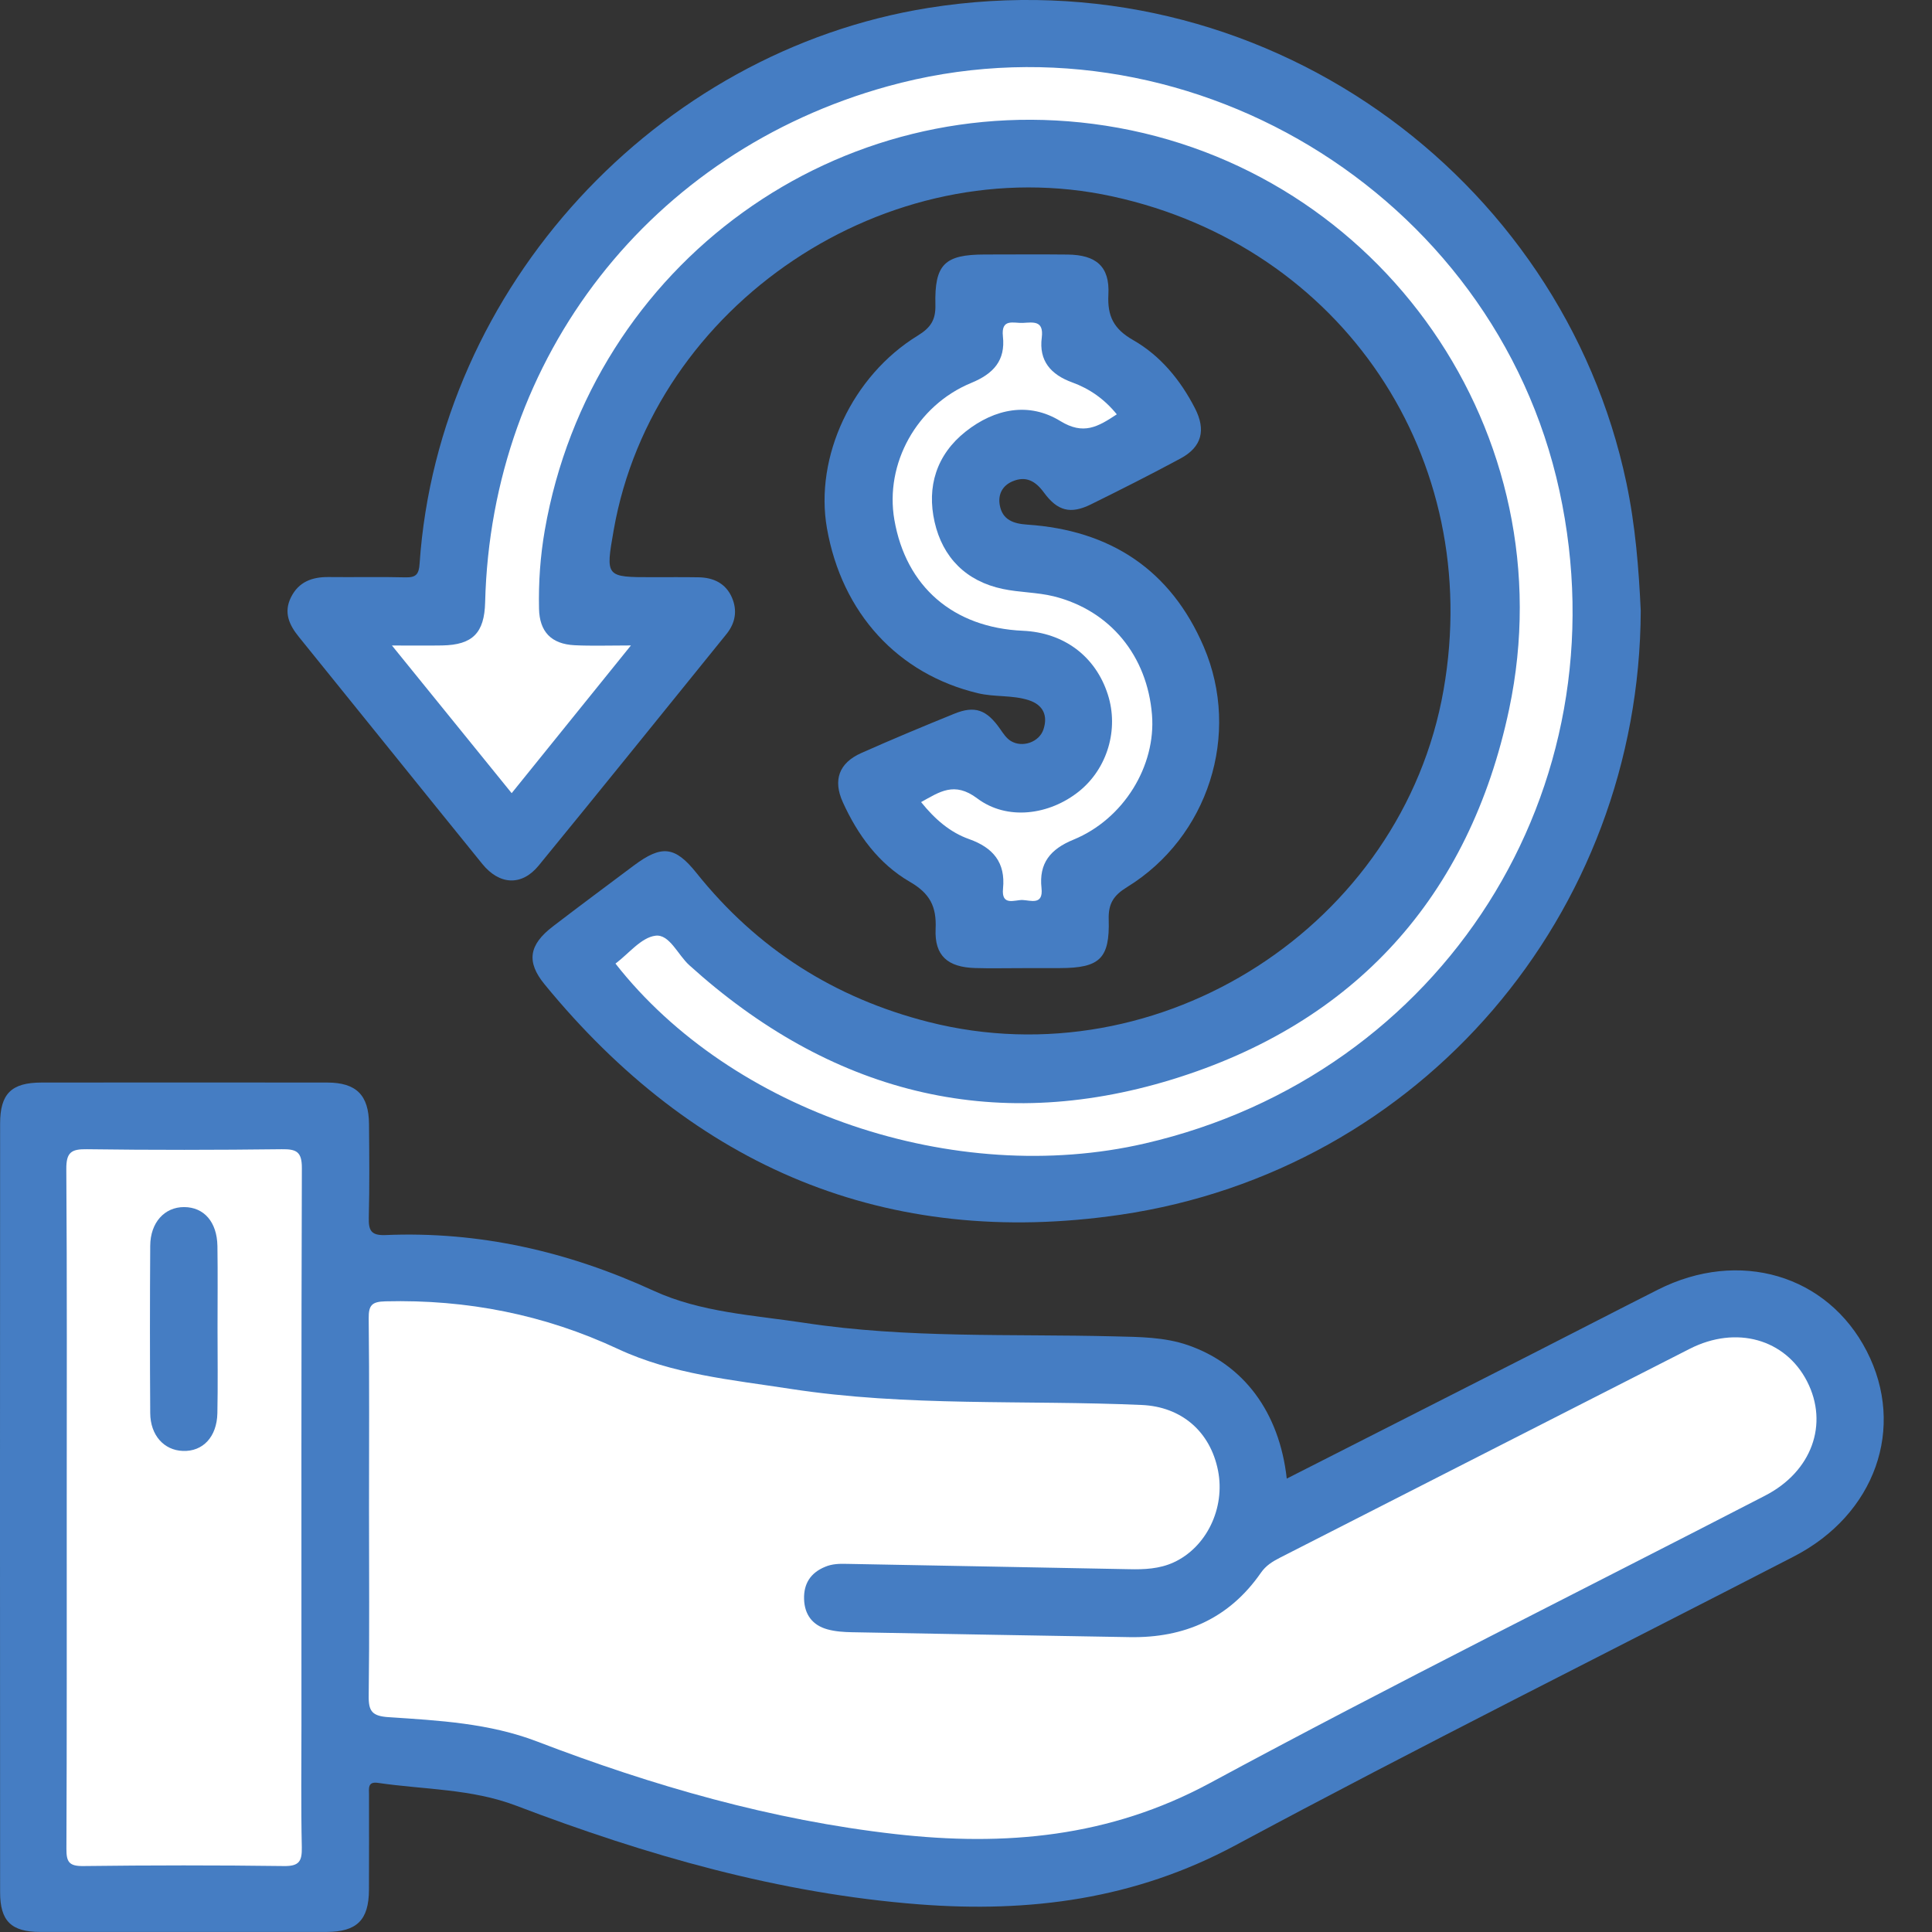 <svg width="37" height="37" viewBox="0 0 37 37" fill="none" xmlns="http://www.w3.org/2000/svg">
<rect x="0" y="0" width="37" height="37" fill="#333333" stroke="none"/>
<path d="M31.422 11.697C31.4 17.502 27.218 22.418 21.456 23.264C16.971 23.921 13.294 22.347 10.43 18.852C10.075 18.419 10.13 18.094 10.586 17.744C11.099 17.35 11.62 16.965 12.138 16.576C12.671 16.178 12.926 16.203 13.338 16.718C14.498 18.17 15.981 19.114 17.783 19.572C22.226 20.699 26.857 17.717 27.646 13.212C28.425 8.772 25.707 4.721 21.307 3.762C17.001 2.823 12.511 5.825 11.753 10.152C11.595 11.054 11.595 11.054 12.504 11.054C12.795 11.054 13.086 11.051 13.377 11.056C13.662 11.06 13.898 11.171 14.016 11.441C14.124 11.688 14.086 11.929 13.912 12.144C12.714 13.623 11.521 15.106 10.315 16.578C9.992 16.972 9.566 16.95 9.238 16.547C8.064 15.1 6.898 13.647 5.725 12.199C5.537 11.968 5.428 11.729 5.573 11.438C5.721 11.141 5.979 11.048 6.293 11.051C6.782 11.057 7.273 11.044 7.762 11.057C7.966 11.062 8.023 11.001 8.036 10.792C8.398 5.496 12.579 0.985 17.776 0.152C24.16 -0.87 29.91 3.374 31.147 9.245C31.32 10.067 31.385 10.893 31.422 11.697Z" fill="#457DC3"/>
<path d="M24.643 28.317C26.227 27.512 27.776 26.726 29.324 25.938C30.134 25.526 30.94 25.108 31.75 24.699C33.304 23.913 34.999 24.412 35.751 25.878C36.502 27.34 35.915 29.004 34.353 29.809C30.785 31.65 27.191 33.443 23.655 35.342C21.731 36.374 19.723 36.633 17.608 36.471C14.929 36.265 12.378 35.53 9.883 34.58C9.027 34.255 8.122 34.274 7.237 34.144C7.038 34.115 7.067 34.252 7.067 34.368C7.067 34.976 7.069 35.585 7.066 36.193C7.063 36.774 6.834 36.998 6.247 36.999C4.422 37 2.597 37 0.772 36.999C0.217 36.999 0.002 36.792 0.002 36.238C-0.001 31.332 -0.001 26.426 0.002 21.519C0.002 20.946 0.219 20.733 0.793 20.732C2.618 20.73 4.444 20.73 6.268 20.732C6.823 20.733 7.063 20.972 7.067 21.527C7.072 22.122 7.078 22.717 7.063 23.312C7.057 23.554 7.097 23.664 7.38 23.653C9.18 23.577 10.879 23.967 12.517 24.719C13.422 25.135 14.431 25.186 15.406 25.334C17.376 25.635 19.363 25.543 21.344 25.593C21.818 25.605 22.296 25.604 22.753 25.762C23.817 26.132 24.501 27.041 24.643 28.317Z" fill="#457DC3"/>
<path d="M19.548 18.541C19.257 18.541 18.965 18.548 18.675 18.539C18.151 18.524 17.895 18.305 17.918 17.791C17.938 17.36 17.809 17.11 17.423 16.887C16.829 16.542 16.425 15.99 16.141 15.363C15.949 14.94 16.067 14.612 16.493 14.422C17.082 14.16 17.677 13.912 18.275 13.669C18.67 13.508 18.895 13.592 19.151 13.957C19.21 14.042 19.272 14.138 19.357 14.19C19.578 14.326 19.902 14.214 19.983 13.97C20.072 13.703 19.977 13.499 19.703 13.41C19.387 13.307 19.05 13.354 18.725 13.275C17.198 12.909 16.124 11.746 15.837 10.117C15.597 8.753 16.318 7.197 17.578 6.426C17.822 6.276 17.921 6.129 17.914 5.839C17.895 5.059 18.092 4.875 18.859 4.874C19.389 4.874 19.918 4.869 20.446 4.875C20.993 4.881 21.255 5.104 21.227 5.638C21.205 6.058 21.33 6.301 21.701 6.513C22.224 6.812 22.607 7.278 22.884 7.817C23.1 8.236 23.016 8.561 22.609 8.78C22.041 9.086 21.465 9.377 20.887 9.662C20.503 9.85 20.253 9.788 19.994 9.435C19.833 9.213 19.649 9.108 19.389 9.219C19.198 9.301 19.111 9.467 19.146 9.67C19.196 9.959 19.411 10.029 19.671 10.047C21.262 10.153 22.42 10.911 23.053 12.386C23.772 14.063 23.138 16.034 21.584 16.989C21.326 17.148 21.224 17.305 21.233 17.609C21.255 18.36 21.059 18.538 20.302 18.54C20.051 18.541 19.799 18.541 19.548 18.541Z" fill="#457DC3"/>
<path d="M11.787 18.454C12.04 18.265 12.278 17.955 12.552 17.92C12.821 17.885 12.981 18.287 13.201 18.485C15.883 20.91 18.99 21.734 22.447 20.673C25.945 19.598 28.143 17.173 28.902 13.58C30.013 8.322 26.455 3.228 21.175 2.407C16.079 1.616 11.323 5.044 10.433 10.156C10.347 10.651 10.312 11.153 10.323 11.657C10.332 12.096 10.555 12.335 11.006 12.357C11.333 12.373 11.659 12.361 12.083 12.361C11.294 13.337 10.56 14.246 9.799 15.19C9.047 14.263 8.305 13.347 7.506 12.362C7.878 12.362 8.175 12.366 8.471 12.361C9.052 12.35 9.277 12.121 9.291 11.534C9.408 6.826 12.463 2.91 16.999 1.653C22.647 0.086 28.62 3.682 29.865 9.4C31.108 15.111 27.637 20.578 21.929 21.898C18.287 22.741 14.01 21.293 11.787 18.454Z" fill="white"/>
<path d="M7.067 28.903C7.067 27.686 7.075 26.47 7.061 25.252C7.058 24.997 7.12 24.928 7.383 24.922C8.941 24.884 10.421 25.174 11.837 25.835C12.878 26.321 14.017 26.425 15.136 26.598C17.369 26.943 19.623 26.808 21.867 26.907C22.621 26.94 23.178 27.41 23.327 28.165C23.468 28.882 23.106 29.633 22.476 29.922C22.205 30.046 21.916 30.059 21.623 30.052C19.825 30.016 18.025 29.985 16.227 29.95C16.081 29.946 15.938 29.948 15.8 30.007C15.523 30.122 15.39 30.329 15.399 30.625C15.408 30.924 15.562 31.126 15.847 31.204C15.998 31.246 16.16 31.256 16.317 31.259C18.089 31.293 19.862 31.322 21.634 31.353C22.683 31.371 23.54 30.997 24.148 30.12C24.243 29.983 24.369 29.905 24.512 29.832C27.129 28.5 29.743 27.162 32.361 25.831C33.252 25.378 34.192 25.644 34.608 26.456C35.026 27.272 34.699 28.182 33.804 28.643C30.258 30.475 26.682 32.252 23.171 34.148C21.244 35.188 19.246 35.362 17.149 35.125C14.778 34.857 12.505 34.202 10.284 33.351C9.369 33.001 8.403 32.949 7.444 32.886C7.127 32.865 7.056 32.774 7.061 32.473C7.077 31.285 7.067 30.094 7.067 28.903Z" fill="white"/>
<path d="M1.278 28.859C1.278 26.703 1.285 24.547 1.27 22.392C1.267 22.068 1.365 22.004 1.665 22.009C2.909 22.026 4.152 22.024 5.395 22.009C5.678 22.005 5.782 22.057 5.781 22.37C5.769 25.927 5.773 29.484 5.773 33.041C5.773 33.821 5.763 34.599 5.78 35.378C5.785 35.643 5.731 35.741 5.439 35.737C4.156 35.72 2.873 35.721 1.59 35.737C1.319 35.74 1.271 35.653 1.272 35.406C1.281 33.224 1.278 31.041 1.278 28.859Z" fill="white"/>
<path d="M21.388 7.935C21.025 8.175 20.751 8.336 20.307 8.064C19.706 7.694 19.052 7.825 18.497 8.262C17.934 8.706 17.745 9.321 17.899 9.998C18.054 10.678 18.503 11.132 19.204 11.279C19.524 11.347 19.861 11.342 20.179 11.42C21.262 11.69 21.972 12.56 22.062 13.69C22.14 14.664 21.523 15.684 20.559 16.08C20.113 16.262 19.894 16.533 19.946 17.008C19.983 17.343 19.737 17.242 19.582 17.236C19.433 17.232 19.175 17.359 19.209 17.018C19.259 16.52 19.021 16.234 18.56 16.07C18.194 15.941 17.902 15.687 17.64 15.361C17.994 15.166 18.276 14.96 18.715 15.29C19.287 15.72 20.097 15.611 20.665 15.155C21.208 14.718 21.431 13.968 21.216 13.3C20.982 12.569 20.376 12.115 19.59 12.08C18.257 12.021 17.35 11.237 17.128 9.954C16.943 8.884 17.551 7.766 18.601 7.333C19.029 7.157 19.257 6.902 19.207 6.443C19.169 6.09 19.413 6.192 19.589 6.184C19.785 6.174 19.993 6.131 19.951 6.465C19.894 6.909 20.122 7.175 20.538 7.325C20.861 7.443 21.147 7.638 21.388 7.935Z" fill="white"/>
<path d="M4.166 25.444C4.166 25.985 4.174 26.525 4.163 27.066C4.153 27.52 3.884 27.802 3.502 27.787C3.139 27.774 2.88 27.486 2.877 27.063C2.87 25.994 2.87 24.927 2.877 23.859C2.879 23.414 3.15 23.116 3.526 23.117C3.906 23.118 4.156 23.401 4.164 23.863C4.172 24.388 4.166 24.916 4.166 25.444Z" fill="#457DC3"/>
</svg>

